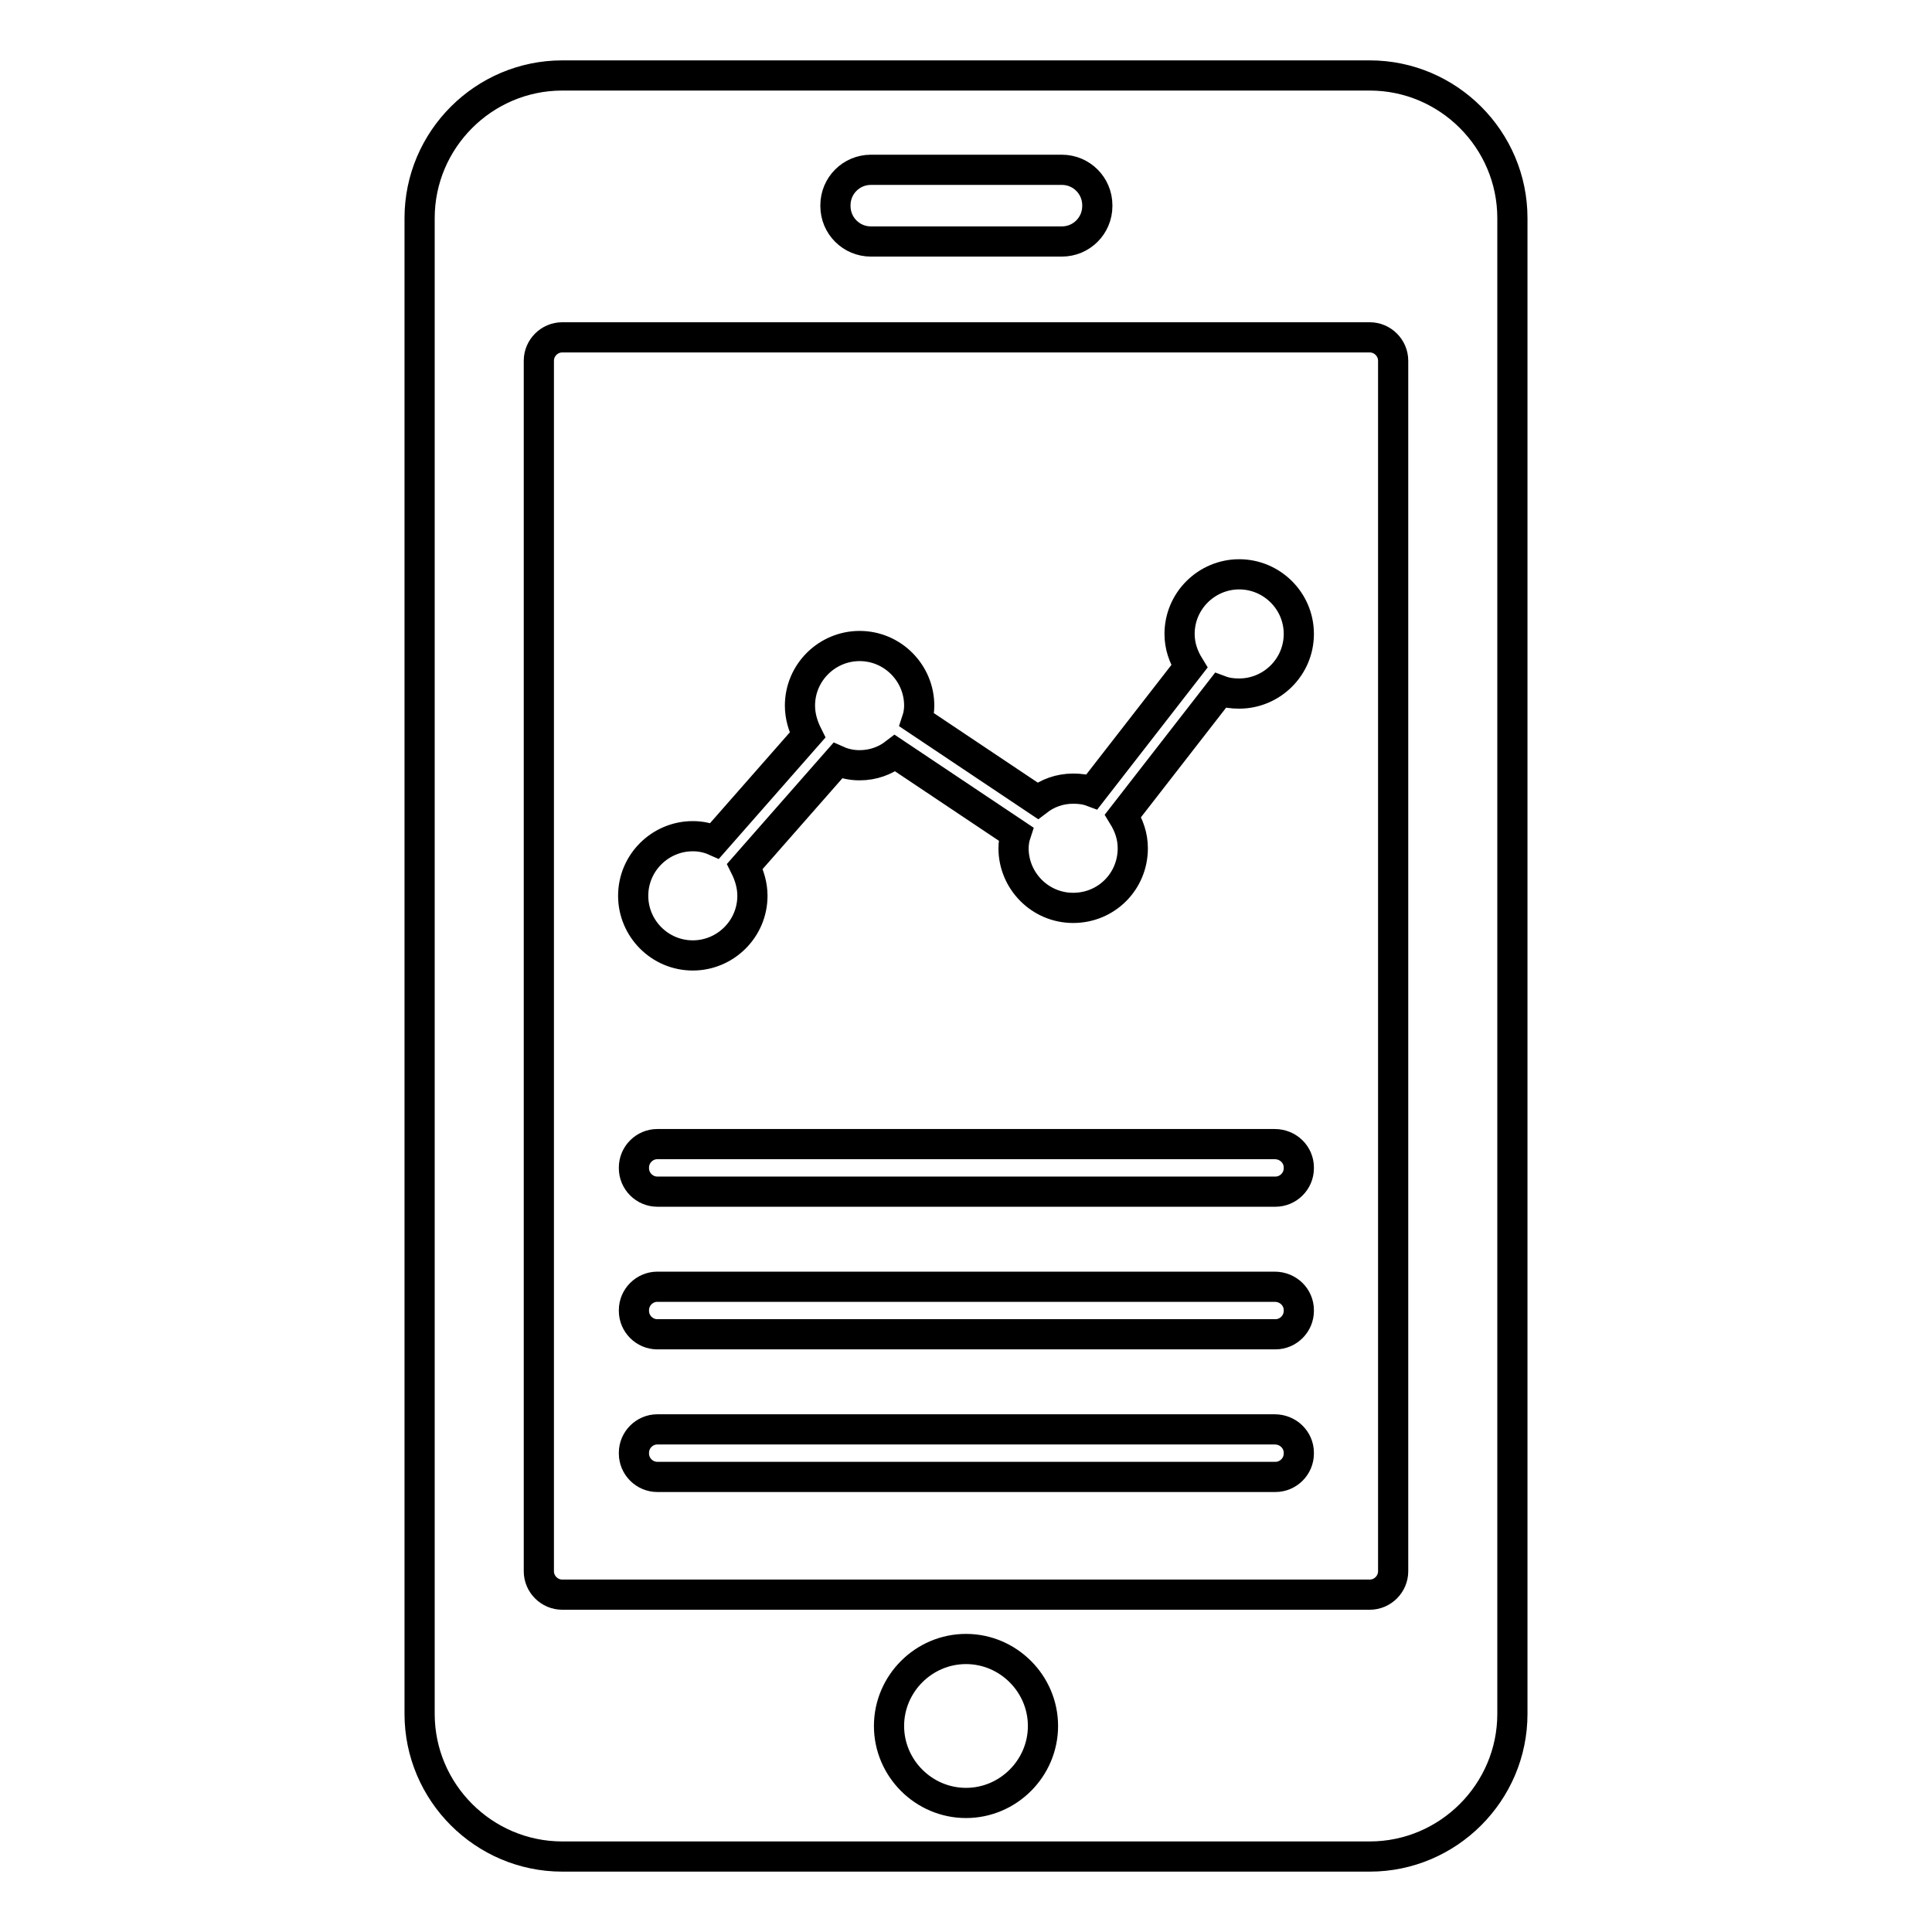 <?xml version="1.0" encoding="utf-8"?>
<!-- Svg Vector Icons : http://www.onlinewebfonts.com/icon -->
<!DOCTYPE svg PUBLIC "-//W3C//DTD SVG 1.1//EN" "http://www.w3.org/Graphics/SVG/1.1/DTD/svg11.dtd">
<svg version="1.1" xmlns="http://www.w3.org/2000/svg" xmlns:xlink="http://www.w3.org/1999/xlink" x="0px" y="0px" viewBox="0 0 256 256" enable-background="new 0 0 256 256" xml:space="preserve">
<g> <path stroke-width="4" fill-opacity="0" stroke="#000000"  d="M181.5,10h-107c-10.4,0-18.9,8.5-18.9,18.9v198.2c0,10.4,8.5,18.9,18.9,18.9h107c10.4,0,18.9-8.5,18.9-18.9 V28.9C200.4,18.5,191.9,10,181.5,10z M110.7,27.2c0-2.6,2.1-4.7,4.7-4.7h25.3c2.6,0,4.7,2.1,4.7,4.7v0.1c0,2.6-2.1,4.7-4.7,4.7 h-25.3c-2.6,0-4.7-2.1-4.7-4.7V27.2z M128,238.9c-5.6,0-10.2-4.6-10.2-10.2c0-5.6,4.6-10.2,10.2-10.2c5.6,0,10.2,4.6,10.2,10.2 C138.2,234.3,133.6,238.9,128,238.9z M184.6,208.2c0,1.7-1.4,3.1-3.1,3.1h-107c-1.7,0-3.1-1.4-3.1-3.1V47.8c0-1.7,1.4-3.1,3.1-3.1 h107c1.7,0,3.1,1.4,3.1,3.1V208.2z M168.9,151.6H87.1c-1.7,0-3.1,1.4-3.1,3.1v0.1c0,1.7,1.4,3.1,3.1,3.1h81.9 c1.7,0,3.1-1.4,3.1-3.1v-0.1C172.1,153,170.7,151.6,168.9,151.6z M164.2,76.1c-4.3,0-7.9,3.5-7.9,7.9c0,1.6,0.5,3,1.3,4.3 l-12.9,16.6c-0.8-0.3-1.6-0.4-2.5-0.4c-1.8,0-3.4,0.6-4.7,1.6l-16-10.7c0.2-0.6,0.3-1.3,0.3-1.9c0-4.3-3.5-7.9-7.9-7.9 c-4.3,0-7.9,3.5-7.9,7.9c0,1.4,0.4,2.7,1,3.9l-12.3,14c-0.9-0.4-1.9-0.6-2.9-0.6c-4.3,0-7.9,3.5-7.9,7.9c0,4.3,3.5,7.9,7.9,7.9 c4.3,0,7.9-3.5,7.9-7.9c0-1.4-0.4-2.7-1-3.9l12.3-14c0.9,0.4,1.9,0.6,2.9,0.6c1.8,0,3.4-0.6,4.7-1.6l16,10.7 c-0.2,0.6-0.3,1.3-0.3,1.9c0,4.3,3.5,7.9,7.9,7.9s7.9-3.5,7.9-7.9c0-1.6-0.5-3-1.3-4.3l12.9-16.6c0.8,0.3,1.6,0.4,2.5,0.4 c4.3,0,7.9-3.5,7.9-7.9C172.1,79.6,168.5,76.1,164.2,76.1z M168.9,189.4H87.1c-1.7,0-3.1,1.4-3.1,3.1v0.1c0,1.7,1.4,3.1,3.1,3.1 h81.9c1.7,0,3.1-1.4,3.1-3.1v-0.1C172.1,190.8,170.7,189.4,168.9,189.4z M168.9,170.5H87.1c-1.7,0-3.1,1.4-3.1,3.1v0.1 c0,1.7,1.4,3.1,3.1,3.1h81.9c1.7,0,3.1-1.4,3.1-3.1v-0.1C172.1,171.9,170.7,170.5,168.9,170.5z"/></g>
</svg>